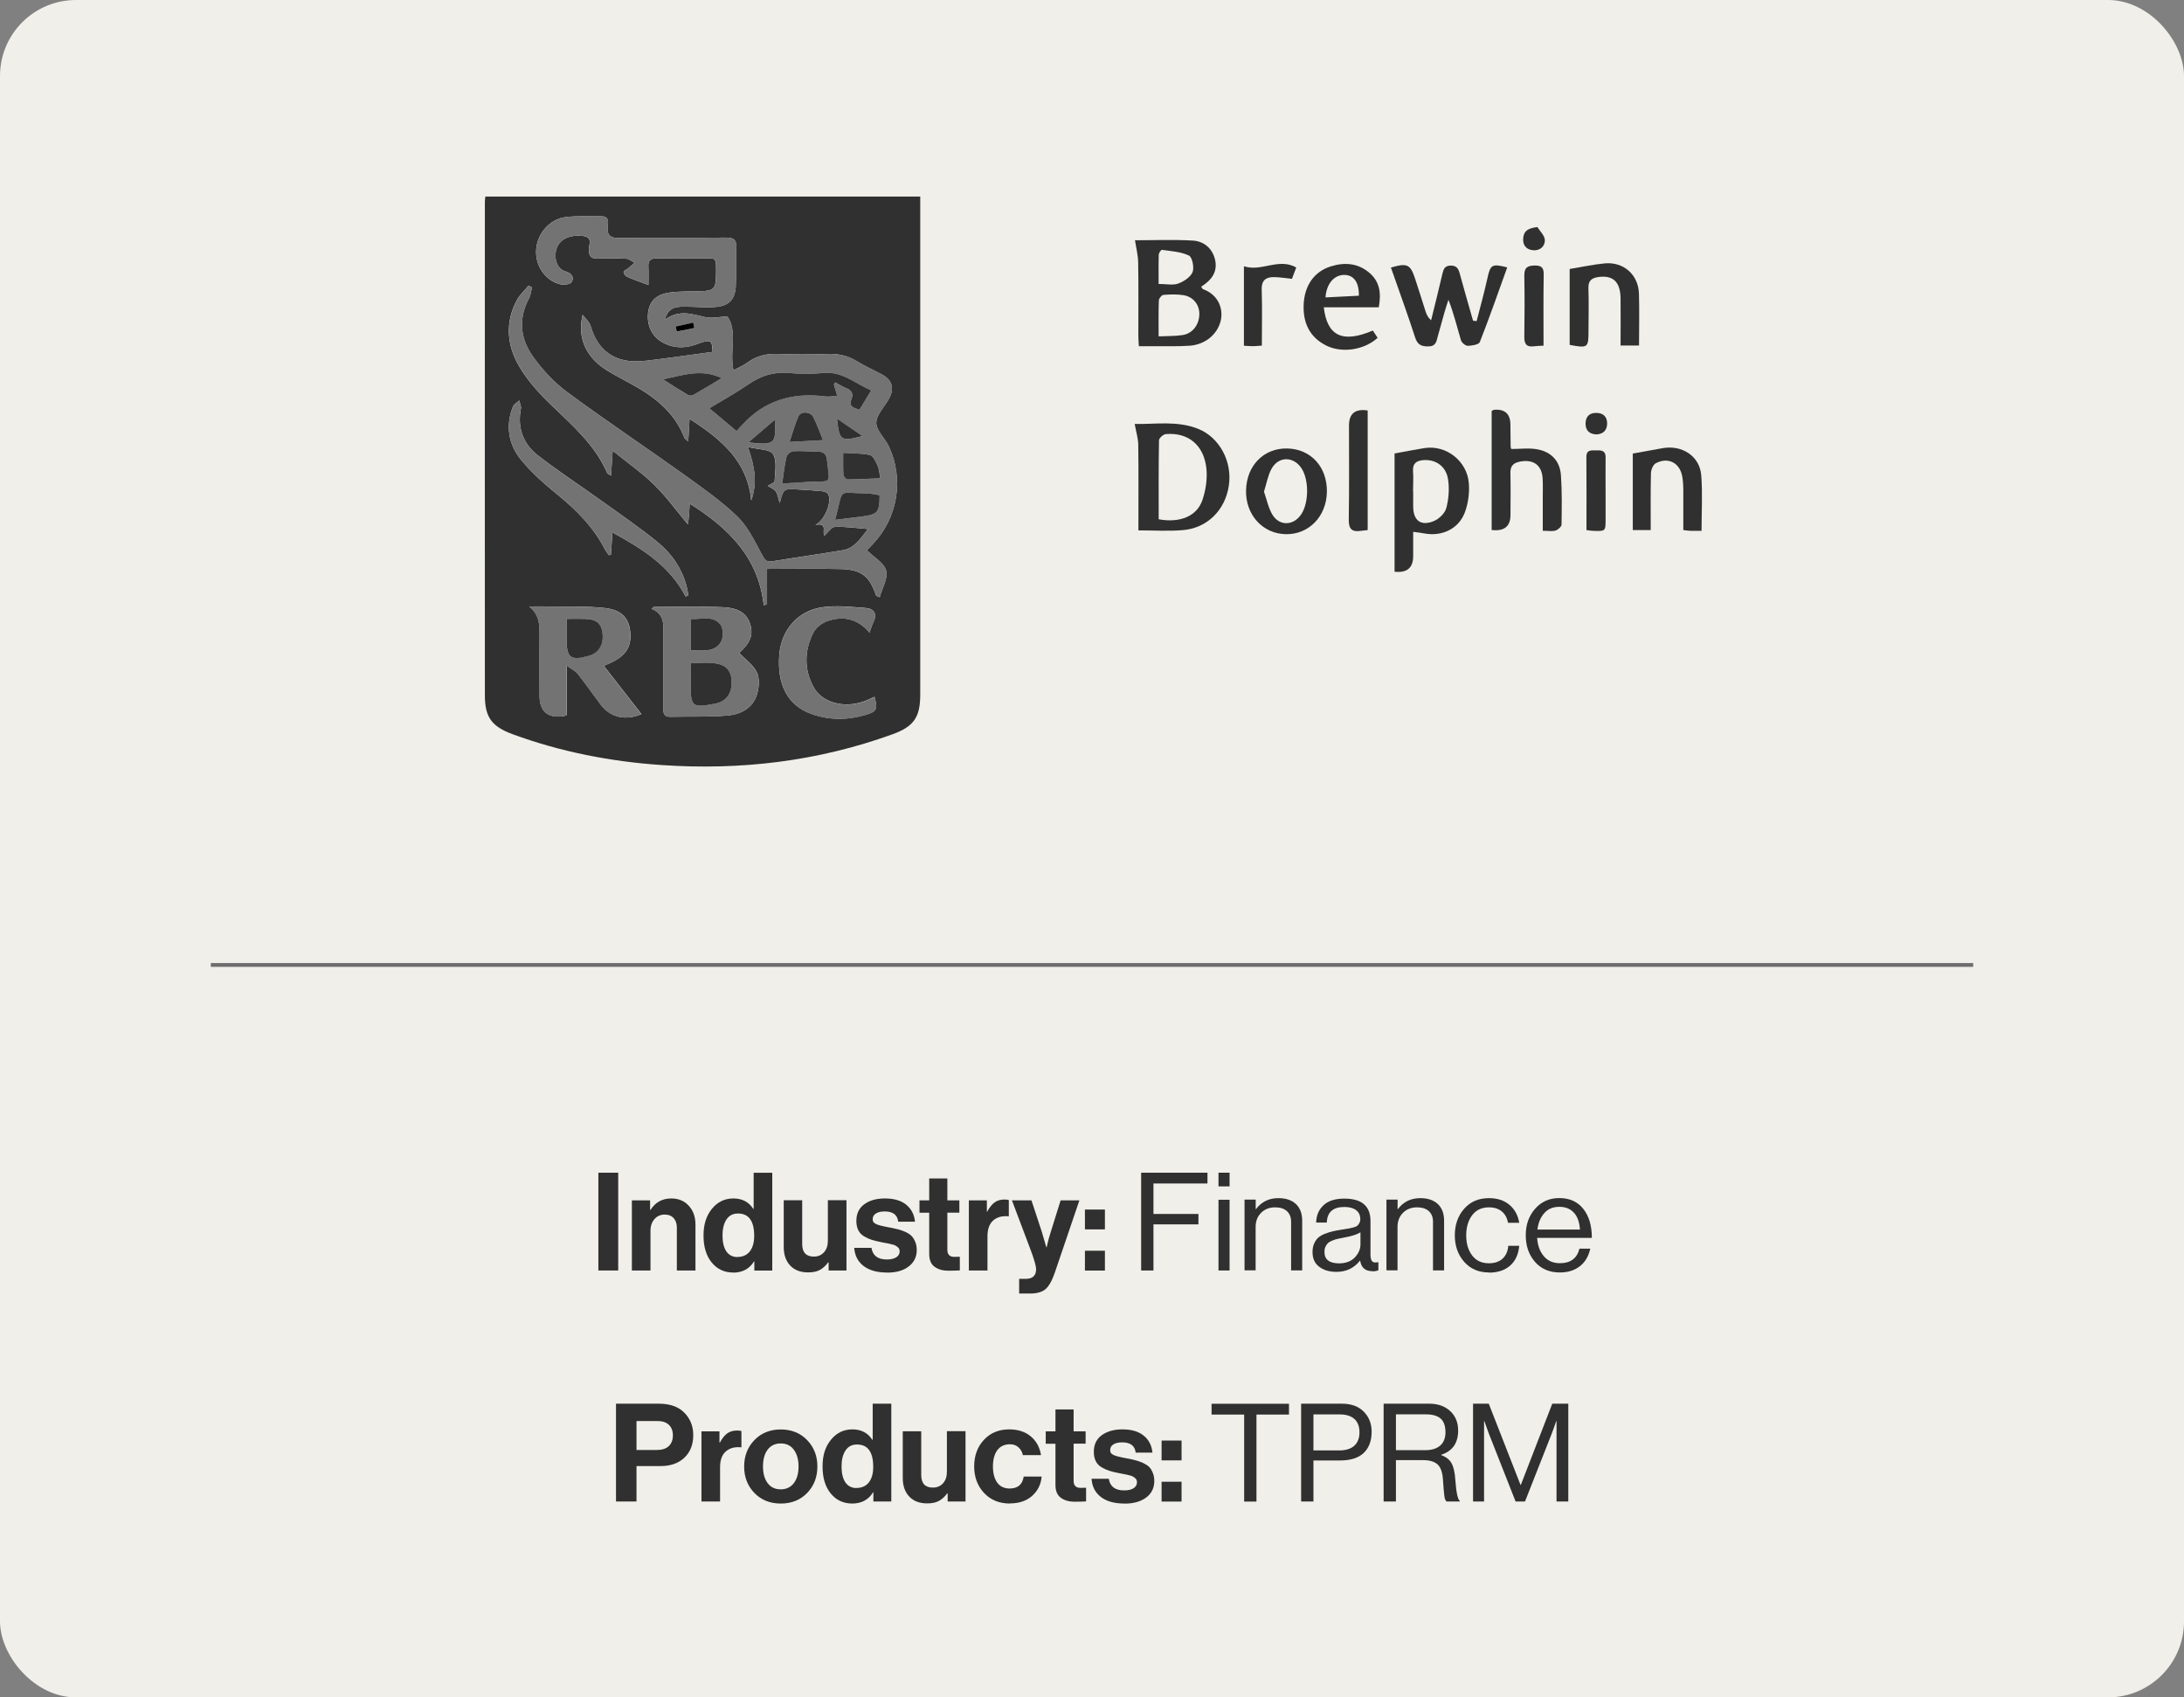 <?xml version="1.0" encoding="UTF-8"?>
<svg id="Layer_1" data-name="Layer 1" xmlns="http://www.w3.org/2000/svg" viewBox="0 0 287.5 223.38">
  <rect x="0" y="0" width="287.5" height="223.38" fill="#808080" stroke="none"/>
  <defs>
    <style>
      .cls-1 {
        fill: #f0efe9;
      }

      .cls-2 {
        fill: #737373;
      }

      .cls-3 {
        fill: #303030;
      }

      .cls-4 {
        fill: none;
        stroke: #6d6d6d;
        stroke-miterlimit: 10;
        stroke-width: .5px;
      }
    </style>
  </defs>
  <rect class="cls-1" y="0" width="287.5" height="223.38" rx="10" ry="10"/>
  <g>
    <path class="cls-3" d="M78.77,167.2v-12.87h2.61v12.87h-2.61Z"/>
    <path class="cls-3" d="M85.58,157.97v1.26h.05c.64-1.01,1.55-1.51,2.74-1.51,.95,0,1.72,.32,2.3,.96,.59,.64,.88,1.47,.88,2.49v6.03h-2.45v-5.67c0-.5-.14-.91-.42-1.22-.28-.31-.67-.47-1.18-.47-.54,0-.99,.2-1.34,.59-.35,.4-.53,.91-.53,1.53v5.24h-2.45v-9.23h2.39Z"/>
    <path class="cls-3" d="M96.52,167.47c-1.16,0-2.11-.44-2.83-1.32-.72-.88-1.08-2.07-1.08-3.55s.37-2.61,1.11-3.52c.74-.91,1.68-1.36,2.83-1.36s2.02,.46,2.61,1.37h.05v-4.75h2.45v12.87h-2.36v-1.21h-.04c-.6,.98-1.52,1.48-2.75,1.48Zm.54-2.05c.72,0,1.27-.25,1.65-.74,.38-.49,.57-1.17,.57-2.03,0-1.97-.71-2.95-2.14-2.95-.66,0-1.16,.26-1.51,.79-.35,.53-.52,1.23-.52,2.11s.17,1.6,.51,2.09c.34,.49,.83,.74,1.45,.74Z"/>
    <path class="cls-3" d="M111.44,167.2h-2.36v-1.08h-.05c-.34,.46-.71,.79-1.11,1.01-.4,.22-.92,.32-1.54,.32-1.01,0-1.79-.3-2.36-.9-.56-.6-.85-1.41-.85-2.43v-6.16h2.43v5.74c0,1.12,.51,1.67,1.53,1.67,.56,0,1.01-.19,1.35-.58,.34-.38,.5-.89,.5-1.51v-5.33h2.45v9.23Z"/>
    <path class="cls-3" d="M116.77,167.47c-1.32,0-2.35-.29-3.1-.87s-1.15-1.38-1.22-2.38h2.27c.16,1.02,.83,1.53,2.02,1.53,.54,0,.96-.1,1.25-.29s.44-.45,.44-.77c0-.12-.02-.23-.06-.32-.04-.1-.11-.18-.22-.26-.1-.08-.19-.14-.27-.19s-.21-.1-.41-.14c-.19-.05-.34-.08-.44-.11-.1-.02-.28-.06-.52-.1s-.42-.07-.51-.1c-.5-.1-.92-.2-1.23-.3-.32-.1-.65-.25-1-.45-.35-.2-.61-.47-.78-.81-.17-.34-.26-.75-.26-1.23,0-.96,.35-1.69,1.05-2.2s1.6-.76,2.71-.76c1.19,0,2.12,.27,2.8,.82s1.06,1.29,1.16,2.24h-2.21c-.1-.9-.69-1.35-1.78-1.35-.49,0-.88,.09-1.16,.27-.28,.18-.42,.43-.42,.76,0,.11,.02,.21,.06,.3s.11,.17,.22,.23c.1,.07,.2,.12,.3,.16,.1,.04,.23,.08,.41,.13,.18,.04,.33,.08,.47,.11,.13,.03,.31,.07,.54,.11,.23,.04,.41,.07,.54,.1,.38,.08,.7,.16,.94,.22,.25,.07,.53,.17,.86,.32,.32,.15,.58,.32,.76,.5s.35,.44,.49,.76c.14,.32,.21,.69,.21,1.11,0,.91-.36,1.63-1.07,2.17s-1.65,.8-2.82,.8Z"/>
    <path class="cls-3" d="M121.04,159.59v-1.62h1.28v-2.88h2.39v2.88h1.58v1.62h-1.58v4.9c0,.61,.31,.92,.92,.92l.72-.02v1.8c-.37,.02-.88,.04-1.53,.04-.71,0-1.3-.17-1.78-.51-.48-.34-.72-.91-.72-1.7v-5.42h-1.28Z"/>
    <path class="cls-3" d="M129.91,157.97v1.48h.05c.29-.54,.61-.94,.95-1.2,.35-.26,.79-.39,1.31-.39,.25,0,.44,.02,.58,.07v2.14h-.05c-.83-.08-1.49,.1-2,.54-.5,.44-.76,1.14-.76,2.09v4.5h-2.45v-9.23h2.36Z"/>
    <path class="cls-3" d="M134.16,170.23v-1.93h.86c.91,0,1.37-.42,1.37-1.26,0-.41-.23-1.24-.7-2.5l-2.48-6.57h2.57l1.37,4.16,.59,2.02h.04c.17-.78,.35-1.45,.54-2.02l1.3-4.16h2.47l-3.22,9.47c-.36,1.06-.77,1.79-1.21,2.19-.45,.4-1.13,.6-2.04,.6h-1.44Z"/>
    <path class="cls-3" d="M142.82,161.79v-2.61h2.63v2.61h-2.63Zm0,5.42v-2.61h2.63v2.61h-2.63Z"/>
    <path class="cls-3" d="M150.22,167.2v-12.87h8.73v1.42h-7.11v4.01h5.92v1.37h-5.92v6.07h-1.62Z"/>
    <path class="cls-3" d="M160.4,156.13v-1.8h1.46v1.8h-1.46Zm0,11.07v-9.31h1.46v9.31h-1.46Z"/>
    <path class="cls-3" d="M165.3,157.9v1.22h.04c.72-.96,1.7-1.44,2.95-1.44,.98,0,1.75,.26,2.3,.77,.55,.52,.83,1.25,.83,2.21v6.53h-1.46v-6.41c0-.6-.19-1.06-.56-1.4-.37-.33-.89-.49-1.55-.49-.74,0-1.36,.24-1.84,.72-.48,.48-.72,1.1-.72,1.85v5.72h-1.46v-9.31h1.46Z"/>
    <path class="cls-3" d="M180.65,167.29c-.92,0-1.46-.46-1.6-1.39h-.02c-.77,.98-1.8,1.48-3.1,1.48-.92,0-1.68-.22-2.27-.67-.59-.44-.88-1.09-.88-1.93,0-.43,.07-.81,.21-1.12s.32-.58,.53-.77c.22-.2,.51-.37,.89-.52,.38-.15,.74-.26,1.09-.34,.35-.08,.79-.16,1.33-.24,.35-.05,.6-.09,.75-.12,.15-.03,.35-.08,.59-.14,.24-.07,.41-.14,.5-.22,.1-.08,.19-.2,.27-.34,.08-.14,.13-.31,.13-.5,0-.53-.18-.93-.55-1.21-.37-.28-.88-.42-1.54-.42-1.5,0-2.27,.68-2.32,2.05h-1.4c.02-.95,.35-1.71,.98-2.29s1.54-.86,2.73-.86c2.29,0,3.44,.98,3.44,2.95v4.43c0,.41,.07,.7,.21,.86s.4,.21,.78,.13h.05v1.06c-.24,.1-.5,.14-.79,.14Zm-4.39-1.03c.9,0,1.6-.26,2.09-.78,.49-.52,.74-1.09,.74-1.72v-1.58c-.44,.28-1.15,.5-2.12,.68-.36,.07-.64,.13-.85,.17s-.44,.11-.7,.22c-.26,.1-.46,.21-.59,.33s-.25,.28-.34,.48c-.1,.2-.14,.43-.14,.69,0,1.01,.64,1.51,1.93,1.51Z"/>
    <path class="cls-3" d="M183.98,157.9v1.22h.04c.72-.96,1.7-1.44,2.95-1.44,.98,0,1.75,.26,2.3,.77,.55,.52,.83,1.25,.83,2.21v6.53h-1.46v-6.41c0-.6-.19-1.06-.56-1.4-.37-.33-.89-.49-1.55-.49-.74,0-1.36,.24-1.84,.72-.48,.48-.72,1.1-.72,1.85v5.72h-1.46v-9.31h1.46Z"/>
    <path class="cls-3" d="M196.01,167.46c-1.36,0-2.45-.47-3.27-1.4-.82-.94-1.23-2.1-1.23-3.49s.41-2.56,1.23-3.49c.82-.94,1.91-1.4,3.27-1.4,1.09,0,1.99,.29,2.68,.87,.7,.58,1.13,1.37,1.3,2.37h-1.48c-.11-.64-.38-1.13-.81-1.49-.43-.36-1-.54-1.69-.54-.96,0-1.7,.35-2.22,1.04-.52,.7-.78,1.58-.78,2.65s.26,1.95,.78,2.64c.52,.69,1.26,1.03,2.22,1.03,.74,0,1.34-.2,1.78-.6,.44-.4,.7-.97,.76-1.7h1.44c-.1,1.12-.49,1.98-1.19,2.6s-1.63,.93-2.79,.93Z"/>
    <path class="cls-3" d="M205.35,167.46c-1.38,0-2.47-.46-3.29-1.4-.81-.93-1.21-2.1-1.21-3.5s.41-2.54,1.23-3.48c.82-.94,1.88-1.41,3.18-1.41,1.37,0,2.42,.48,3.17,1.43s1.12,2.22,1.12,3.81h-7.2c.06,.98,.35,1.78,.87,2.4,.52,.62,1.23,.93,2.13,.93,1.39,0,2.25-.64,2.57-1.91h1.42c-.22,1-.67,1.77-1.37,2.31-.7,.55-1.57,.82-2.63,.82Zm1.85-7.85c-.47-.53-1.12-.79-1.94-.79s-1.49,.28-1.97,.83c-.49,.55-.79,1.27-.91,2.16h5.6c-.05-.94-.31-1.67-.77-2.2Z"/>
    <path class="cls-3" d="M81.09,197.6v-12.87h5.65c1.46,0,2.59,.4,3.37,1.21,.77,.79,1.15,1.77,1.15,2.93,0,1.22-.38,2.21-1.15,2.95-.77,.74-1.82,1.12-3.15,1.12h-3.17v4.66h-2.7Zm2.7-10.6v3.82h2.7c.67,0,1.19-.17,1.55-.51,.36-.34,.54-.81,.54-1.41s-.18-1.06-.54-1.4c-.36-.33-.86-.49-1.51-.49h-2.74Z"/>
    <path class="cls-3" d="M94.71,188.37v1.48h.05c.29-.54,.61-.94,.95-1.2,.35-.26,.79-.39,1.31-.39,.25,0,.44,.02,.58,.07v2.14h-.05c-.83-.08-1.49,.1-2,.54s-.76,1.14-.76,2.09v4.5h-2.45v-9.23h2.36Z"/>
    <path class="cls-3" d="M106.25,196.48c-.9,.93-2.06,1.39-3.47,1.39s-2.57-.46-3.47-1.39c-.9-.93-1.35-2.09-1.35-3.48s.45-2.55,1.35-3.48c.9-.93,2.06-1.4,3.47-1.4s2.57,.47,3.47,1.4c.9,.93,1.35,2.09,1.35,3.48s-.45,2.55-1.35,3.48Zm-3.47-.48c.73,0,1.3-.27,1.72-.82s.62-1.28,.62-2.19-.21-1.64-.62-2.2-.99-.83-1.72-.83-1.32,.27-1.73,.82c-.41,.55-.61,1.28-.61,2.21s.2,1.64,.61,2.19,.98,.82,1.73,.82Z"/>
    <path class="cls-3" d="M112.19,197.87c-1.16,0-2.11-.44-2.83-1.32s-1.08-2.07-1.08-3.56,.37-2.61,1.11-3.52c.74-.91,1.68-1.36,2.83-1.36s2.02,.46,2.61,1.37h.05v-4.75h2.45v12.87h-2.36v-1.21h-.04c-.6,.98-1.52,1.48-2.75,1.48Zm.54-2.05c.72,0,1.27-.25,1.65-.74s.57-1.17,.57-2.03c0-1.97-.71-2.95-2.14-2.95-.66,0-1.16,.26-1.51,.79s-.52,1.23-.52,2.11,.17,1.6,.51,2.09,.83,.74,1.45,.74Z"/>
    <path class="cls-3" d="M127.11,197.6h-2.36v-1.08h-.05c-.34,.46-.71,.79-1.11,1.01-.4,.22-.92,.32-1.54,.32-1.01,0-1.79-.3-2.36-.9-.56-.6-.85-1.41-.85-2.43v-6.16h2.43v5.74c0,1.12,.51,1.67,1.53,1.67,.56,0,1.01-.19,1.35-.58,.34-.38,.5-.89,.5-1.51v-5.33h2.45v9.23Z"/>
    <path class="cls-3" d="M132.98,197.87c-1.43,0-2.57-.46-3.44-1.39-.86-.92-1.3-2.09-1.3-3.49s.42-2.57,1.27-3.49c.85-.92,1.96-1.39,3.34-1.39,1.16,0,2.11,.31,2.84,.92,.73,.61,1.18,1.43,1.35,2.47h-2.39c-.08-.42-.28-.76-.58-1.03s-.67-.4-1.12-.4c-.72,0-1.27,.26-1.66,.77-.38,.52-.58,1.23-.58,2.14s.19,1.61,.56,2.13c.37,.52,.92,.78,1.64,.78,1.07,0,1.69-.52,1.85-1.57h2.36c-.08,1.02-.5,1.86-1.24,2.53-.74,.67-1.72,1-2.92,1Z"/>
    <path class="cls-3" d="M137.66,189.99v-1.62h1.28v-2.88h2.39v2.88h1.58v1.62h-1.58v4.9c0,.61,.31,.92,.92,.92l.72-.02v1.8c-.37,.02-.88,.04-1.53,.04-.71,0-1.3-.17-1.78-.51-.48-.34-.72-.91-.72-1.7v-5.42h-1.28Z"/>
    <path class="cls-3" d="M148.01,197.87c-1.32,0-2.35-.29-3.1-.87-.75-.58-1.15-1.38-1.22-2.39h2.27c.16,1.02,.83,1.53,2.02,1.53,.54,0,.96-.1,1.25-.29,.29-.19,.44-.45,.44-.77,0-.12-.02-.23-.06-.32-.04-.1-.11-.18-.21-.26-.1-.08-.19-.14-.27-.19s-.21-.1-.4-.14c-.19-.05-.34-.08-.44-.11s-.28-.06-.52-.1-.42-.08-.51-.1c-.5-.1-.91-.19-1.23-.3-.32-.1-.65-.25-1-.45-.35-.2-.61-.47-.78-.81-.17-.34-.26-.75-.26-1.23,0-.96,.35-1.69,1.05-2.2,.7-.5,1.61-.76,2.71-.76,1.19,0,2.12,.27,2.8,.82s1.06,1.29,1.16,2.24h-2.21c-.1-.9-.69-1.35-1.78-1.35-.49,0-.88,.09-1.16,.27-.28,.18-.42,.43-.42,.76,0,.11,.02,.21,.06,.3,.04,.09,.11,.17,.22,.23,.1,.07,.2,.12,.3,.16,.1,.04,.23,.08,.41,.13s.34,.08,.47,.11c.13,.03,.31,.07,.54,.11,.23,.04,.41,.08,.54,.1,.38,.08,.7,.16,.95,.23,.25,.07,.53,.17,.86,.32,.32,.15,.58,.32,.77,.5,.19,.19,.35,.44,.48,.76,.14,.32,.21,.69,.21,1.11,0,.91-.36,1.64-1.07,2.17-.71,.53-1.65,.8-2.82,.8Z"/>
    <path class="cls-3" d="M152.91,192.19v-2.61h2.63v2.61h-2.63Zm0,5.42v-2.61h2.63v2.61h-2.63Z"/>
    <path class="cls-3" d="M159.49,186.16v-1.42h10.19v1.42h-4.28v11.45h-1.62v-11.45h-4.28Z"/>
    <path class="cls-3" d="M171.28,197.6v-12.87h5.36c1.34,0,2.36,.41,3.06,1.24,.58,.67,.86,1.49,.86,2.45,0,1.2-.35,2.13-1.04,2.79-.7,.66-1.73,.99-3.11,.99h-3.51v5.4h-1.62Zm1.62-11.47v4.75h3.38c.89,0,1.56-.21,2.01-.63s.67-1.01,.67-1.76-.22-1.35-.67-1.75c-.45-.4-1.09-.6-1.92-.6h-3.47Z"/>
    <path class="cls-3" d="M182.14,197.6v-12.87h6.01c1.13,0,2.04,.32,2.75,.97,.7,.65,1.05,1.5,1.05,2.56,0,1.64-.74,2.71-2.23,3.19v.05c.64,.23,1.09,.58,1.36,1.07,.27,.49,.44,1.22,.5,2.21,.12,1.64,.32,2.56,.59,2.75v.07h-1.75c-.13-.11-.23-.34-.28-.68-.05-.35-.12-1.08-.19-2.2-.06-.94-.29-1.6-.69-1.98-.4-.38-1.04-.58-1.92-.58h-3.58v5.44h-1.62Zm1.62-11.47v4.72h3.82c.89,0,1.56-.21,2.02-.62s.68-.99,.68-1.74c0-.8-.2-1.4-.61-1.78-.41-.38-1.07-.58-2-.58h-3.91Z"/>
    <path class="cls-3" d="M193.91,197.6v-12.87h2.07l4.18,10.69h.04l4.14-10.69h2.11v12.87h-1.55v-10.58h-.04c-.23,.67-.42,1.21-.58,1.62l-3.53,8.96h-1.24l-3.53-8.96-.58-1.62h-.04v10.58h-1.46Z"/>
  </g>
  <line class="cls-4" x1="27.75" y1="126.99" x2="259.75" y2="126.99"/>
  <g>
    <path class="cls-3" d="M121.14,25.89v1.43c0,21.36,0,42.73,0,64.09,0,2.98-.84,4.21-3.67,5.23-9.84,3.56-20,4.76-30.42,4.04-6.7-.46-13.22-1.73-19.53-4.04-2.76-1.01-3.69-2.22-3.69-5.11-.02-21.66,0-43.31,0-64.97,0-.2,.03-.4,.06-.69h57.26Zm-6.87,43.72c-1.04,1.33-1.82,2.55-3.34,2.8-3.09,.52-6.19,.95-9.29,1.46-.78,.13-.99-.23-1.34-.88-.95-1.74-1.83-3.64-3.22-4.99-2.11-2.05-4.57-3.76-6.97-5.49-5.13-3.67-10.38-7.17-15.45-10.91-1.72-1.27-3.24-2.92-4.49-4.66-1.69-2.35-1.98-5-.53-7.68,.23-.43,.27-.96,.39-1.44-.15-.08-.29-.16-.44-.24-.53,.65-1.19,1.22-1.57,1.95-1.57,2.95-1.28,5.98,.35,8.73,1.09,1.84,2.58,3.49,4.13,4.98,2.83,2.73,5.82,5.29,7.43,9.01,.05,.11,.23,.16,.5,.35,.07-1.07,.13-1.98,.22-3.29,2.04,1.65,3.9,2.95,5.49,4.51,1.58,1.55,2.89,3.38,4.42,5.2,.05-.41,.1-.8,.13-1.18,.04-.44,.06-.89,.1-1.56,5.15,3.24,9.05,7.09,9.75,13.4,.14-.07,.29-.13,.43-.2v-4.61c3.3,0,6.51-.06,9.72,.02,2.72,.07,3.78,.95,4.64,3.49,.02,.05,.14,.07,.47,.22,.33-1.21,1.12-2.5,.85-3.51-.27-1.01-1.6-1.75-2.53-2.67,.18-.19,.46-.48,.74-.78,3.31-3.43,4.18-8.58,2.14-12.9-.51-1.08-1.68-2.1-1.65-3.12,.03-1.1,1.16-2.15,1.73-3.26,.67-1.29,.33-2.36-.94-3.05-1.1-.6-2.26-1.1-3.32-1.76-1.23-.76-2.5-1.02-3.93-.97-2.13,.08-4.27,.09-6.4,0-1.53-.07-2.87,.23-4.11,1.14-.54,.4-1.18,.66-1.83,1.01-.54-2.55,.57-5.09-.79-7.09-1.05,.05-2.02,.29-2.9,.1-1.75-.39-3.44-1.05-5.35,.34,.48-1.67,1.51-1.71,2.52-1.72,1.42-.02,2.84,.16,4.25,.03,1.75-.16,2.51-1.05,2.58-2.81,.07-1.63-.02-3.26,.07-4.88,.06-1.08-.27-1.45-1.4-1.43-4.64,.06-9.28-.02-13.92,.06-1.28,.02-1.75-.35-1.6-1.61,.07-.56,.11-1.25-.79-1.25-1.59,.01-3.19-.08-4.76,.1-2.11,.25-3.75,2.19-3.88,4.32-.13,2.09,1.2,4.05,3.2,4.53,.46,.11,1.32-.01,1.48-.3,.35-.67,.02-1.16-.84-1.41-1.06-.32-1.52-1.61-1.2-2.83,.36-1.36,1.68-2.04,3.55-1.82,1.35,.16,.71,1.22,.74,1.85,.04,.9,.38,1.15,1.21,1.12,1.25-.04,2.51-.05,3.76,.02,.36,.02,.71,.35,1.06,.53-.29,.25-.57,.5-.86,.74-.2,.16-.59,.3-.59,.45,0,.22,.22,.55,.43,.64,.86,.38,1.75,.69,2.84,1.1,0-.97,.04-1.67-.01-2.37-.06-.89,.33-1.16,1.18-1.14,1.8,.04,3.6-.02,5.39,.02,2.43,.05,2.39-.6,2.33,2.46-.03,1.49-.39,1.79-1.9,1.84-1.38,.04-2.77,0-4.13,.17-1.73,.22-2.6,1.03-2.86,2.38-.31,1.61,.31,3.23,1.63,4.05,1.62,1,3.3,.97,5.04,.26,.47-.19,1.24-.41,1.49-.18,.31,.29,.23,1,.29,1.31-2.56,.35-4.91,.68-7.25,.98-.87,.11-1.74,.23-2.62,.26-3.17,.09-5.3-1.56-6.17-4.6-.16-.57-.7-1.02-1.07-1.53-.76,3.14,.52,5.72,3.35,7.42,1.29,.77,2.64,1.44,3.94,2.2,2.69,1.58,4.95,3.57,6.1,6.57,.05,.12,.2,.2,.51,.49,.06-1.08,.11-1.91,.17-2.98,4.15,2.68,7.63,5.53,8.12,10.74,.83-2.31,.47-4.46-.44-7.04,1.34,.34,2.91,.29,3.31,.94,.55,.9,.26,2.34,.21,3.54,0,.23-.59,.43-.91,.64,.39,.25,.84,.42,1.07,.74,.25,.36,.3,.86,.51,1.54,.5-1.9,.5-1.91,2.3-1.81,1.08,.06,2.17,.12,3.25,.23,.29,.03,.7,.17,.82,.39,.54,.92-.39,3.43-1.68,4.05,1.74-.33,.82,.95,1.2,1.41,.49-.43,.91-1.13,1.37-1.15,1.35-.06,2.72,.15,4.36,.28Zm-28.21,10.26l-.29,.25c1.8,.72,1.54,2.19,1.55,3.54,.01,3.17,0,6.34,0,9.51,0,.63,.02,1.17,.89,1.16,2.46-.05,4.93,.03,7.39-.15,1.82-.13,3.48-.9,4.06-2.82,.27-.9,.35-2.09-.03-2.89-.48-.99-1.52-1.7-2.32-2.54,1.44-1.29,1.88-2.34,1.45-3.77-.53-1.77-2.06-2.18-3.55-2.25-3.04-.14-6.08-.04-9.13-.04Zm-11.44,14.2v-6.48c.69,.51,1.16,.73,1.45,1.1,1.03,1.31,1.99,2.68,2.99,4.02,1.24,1.68,3.25,2.18,5.39,1.27-1.65-2.11-3.28-4.2-4.96-6.35,.42-.19,.68-.3,.94-.42,2-.94,2.74-2.15,2.53-4.12-.19-1.76-1.15-2.84-3.37-3.08-2.44-.26-4.92-.15-7.38-.2-.85-.02-1.7,0-2.55,0,1.28,1.01,1.38,2.27,1.37,3.6-.02,2.71,0,5.42,0,8.14q0,3.11,3.15,2.71c.08,0,.15-.06,.46-.19Zm15.64-15.56c.12-.06,.24-.11,.36-.17-.08-.39-.13-.79-.23-1.17-.63-2.34-1.94-4.29-3.78-5.79-2.39-1.95-4.94-3.69-7.45-5.49-2.78-2-5.65-3.86-8.35-5.96-1.94-1.51-2.73-3.63-2.24-6.14,.07-.33-.14-.72-.22-1.09-.29,.28-.71,.5-.84,.84-.99,2.51-.56,4.96,1.07,6.96,1.43,1.76,3.19,3.28,4.96,4.72,2.46,2.01,4.62,4.22,6.08,7.06,.14,.28,.35,.52,.53,.78l.27-.04c.06-.91,.13-1.83,.2-2.95,3.95,2.16,7.55,4.41,9.64,8.45Zm24.2,4.75c.21-.56,.32-.99,.51-1.38,.57-1.17,.03-1.8-1.08-1.88-1.89-.13-3.84-.36-5.69-.08-3.21,.48-5.34,3.02-5.61,6.17-.34,3.97,1.08,6.72,4.16,7.84,2.38,.87,4.83,.85,7.25,.13,1.43-.43,1.55-.74,1.12-2.36-.34,.15-.67,.31-1,.45-2.71,1.15-5.82,.46-7.02-1.73-1.28-2.34-1.22-4.83-.02-7.19,.34-.66,1.15-1.27,1.87-1.51,2.04-.69,3.94-.33,5.5,1.53Z"/>
    <path class="cls-3" d="M158.12,37.73c.14,.19,.17,.3,.23,.32,2.18,.79,2.64,2.72,2.37,4.04-.39,1.86-2.03,3.27-4.14,3.41-1.66,.11-3.34,.05-5.01,.06-.5,0-1,0-1.65,0-.03-.51-.07-.95-.07-1.39,0-3.21,.03-6.42-.02-9.62-.02-1-.28-1.99-.42-2.93,2.38,0,5-.11,7.61,.04,1.39,.08,2.51,.94,2.9,2.4,.44,1.66-.4,2.79-1.8,3.67Zm-5.6,6.54c1.21-.06,2.21-.02,3.19-.18,1.33-.22,2.19-1.43,2.17-2.83-.02-1.21-.83-2.22-2.12-2.42-.86-.13-1.75-.1-2.62-.03-.22,.02-.58,.46-.59,.72-.06,1.5-.03,2.99-.03,4.73Zm0-6.9c1.01,0,1.87,.2,2.57-.05,.74-.27,1.63-.85,1.9-1.51,.24-.6-.04-1.96-.48-2.18-1.06-.51-2.34-.57-3.55-.75-.11-.02-.41,.4-.42,.63-.04,1.24-.02,2.48-.02,3.86Z"/>
    <path class="cls-3" d="M149.86,69.8c0-3.84,.03-7.55-.02-11.25-.01-.87-.29-1.74-.47-2.76,2.69,.07,5.6-.47,8.39,.66,2.81,1.14,4.49,4.35,4,7.49-.5,3.23-2.86,5.58-6.1,5.83-1.86,.15-3.74,.03-5.81,.03Zm2.67-1.46c2.81,.51,5.04-.4,5.76-2.55,.44-1.3,.66-2.79,.52-4.14-.33-3.1-2.43-4.78-5.35-4.52-.33,.03-.88,.52-.89,.81-.06,3.45-.04,6.9-.04,10.4Z"/>
    <path class="cls-3" d="M186.03,69.99c0,1.14,0,2.16,0,3.19q0,2.33-2.45,2.06v-15.56c1.38-.25,2.65-.51,3.93-.71,2.85-.45,5.64,1.69,5.85,4.67,.09,1.25-.09,2.61-.52,3.77-.82,2.21-3.05,3.24-5.41,2.78-.4-.08-.81-.12-1.41-.2Zm0-5.36c0,.67,0,1.33,0,2,0,1.87,1,2.66,2.73,1.94,.68-.28,1.45-1.03,1.63-1.71,.32-1.21,.42-2.56,.23-3.79-.27-1.73-1.63-2.62-3.2-2.52-.93,.06-1.48,.41-1.41,1.46,.06,.87,.01,1.75,0,2.62Z"/>
    <path class="cls-3" d="M194.38,42.27c.48-1.88,1-3.74,1.42-5.64,.39-1.8,.59-1.96,2.61-1.44-1.19,3.29-2.33,6.59-3.61,9.83-.13,.33-1.04,.48-1.58,.49-.31,0-.81-.41-.9-.73-.52-1.75-.94-3.52-1.65-5.33-.18,.56-.37,1.12-.53,1.69-.3,1.04-.59,2.08-.87,3.12-.18,.69-.25,1.34-1.29,1.33-.95,0-1.4-.27-1.7-1.2-1-3.08-2.11-6.12-3.18-9.18,2.16-.63,2.56-.43,3.19,1.49,.47,1.42,.91,2.85,1.37,4.28,.13,.41,.32,.81,.73,1.17,.5-2.04,1.02-4.08,1.49-6.13,.15-.63,.32-1.06,1.1-1.07,.75,0,.99,.38,1.17,1.02,.56,2.08,1.17,4.15,1.76,6.23,.15,.02,.29,.04,.44,.06Z"/>
    <path class="cls-3" d="M196.36,69.76v-15.68c.11-.05,.22-.14,.33-.15q2.14-.17,2.14,1.98c0,.96,.01,1.92,.03,2.87,0,.12,.06,.24,.08,.31,1.16,0,2.33-.16,3.43,.04,1.86,.34,2.98,1.56,3.11,3.41,.15,2.16,.11,4.33,.08,6.49,0,.28-.47,.69-.79,.79-.46,.14-.99,.03-1.68,.03,0-1.52,0-2.96,0-4.4,0-.83,.03-1.67-.02-2.5-.11-1.77-1.25-2.54-2.99-2.2-.9,.18-1.27,.59-1.25,1.52,.05,1.83,.01,3.67,.01,5.5q0,2.26-2.47,1.98Z"/>
    <path class="cls-3" d="M174.67,64.77c-.07,3.2-2.37,5.57-5.38,5.53-3.06-.04-5.35-2.55-5.26-5.79,.08-3.25,2.33-5.54,5.39-5.49,3.14,.05,5.32,2.44,5.25,5.75Zm-8.28-.07c.36,1.04,.57,2.13,1.1,3.02,.93,1.55,2.78,1.48,3.79-.02,1.03-1.51,1.05-4.55,.05-6.07-1.05-1.6-3.03-1.61-3.95,.07-.48,.88-.65,1.93-.99,3Z"/>
    <path class="cls-3" d="M174.26,40.42c.44,3.86,2.52,4.76,6.46,3.08,.2,.31,.42,.64,.63,.96-1.79,1.62-4.72,2.05-6.8,1-2.18-1.11-3.03-3-2.94-5.35,.1-2.53,1.39-4.37,3.57-5.05,1.81-.57,3.57-.44,5.07,.83,1.34,1.13,1.61,2.62,1.25,4.55h-7.24Zm4.62-1.5c.04-1.76-.67-2.71-1.87-2.74-1.36-.03-2.4,1.13-2.52,2.96,1.45-.07,2.88-.14,4.39-.22Z"/>
    <path class="cls-3" d="M206.63,45.41v-10.01c1.6-.26,3.11-.6,4.64-.74,2.48-.22,4.41,1.51,4.48,3.99,.07,2.24,.01,4.49,.01,6.82h-2.43c0-2.13,.03-4.2,0-6.28-.05-2.14-1.03-3-2.94-2.73-.88,.13-1.32,.49-1.29,1.45,.06,1.88,.02,3.75,.01,5.63,0,2.23-.07,2.29-2.48,1.85Z"/>
    <path class="cls-3" d="M224,69.86c-.57,0-.98,.01-1.39,0-.28,0-.57-.05-1.02-.1,0-1.69,.01-3.35,0-5,0-.71-.02-1.42-.15-2.11-.34-1.77-1.88-2.54-3.48-1.68-.35,.19-.62,.85-.63,1.3-.06,2.46-.03,4.91-.03,7.49h-2.36v-10.07c1.39-.25,2.67-.48,3.94-.71,2.56-.45,4.88,1.06,5.07,3.58,.19,2.36,.04,4.74,.04,7.31Z"/>
    <path class="cls-3" d="M180.04,54.03v15.73c-.34,.04-.62,.06-.9,.1-1.16,.18-1.61-.23-1.59-1.48,.07-4.12,.03-8.25,.03-12.38q0-2.36,2.46-1.98Z"/>
    <path class="cls-3" d="M166.11,45.48c-.52,.04-.85,.08-1.17,.08-.37,0-.74-.04-1.19-.06v-10.46c2.31,.77,4.54-1.15,6.89,.16-.2,.51-.39,1.03-.57,1.5-.9-.09-1.67-.24-2.45-.23-1.02,.01-1.57,.47-1.53,1.64,.08,2.41,.02,4.83,.02,7.37Z"/>
    <path class="cls-3" d="M208.84,69.76c0-3.28,.02-6.45-.01-9.61-.01-.91,.54-.89,1.14-.88,.67,0,1.4-.11,1.39,.94-.02,1.63,0,3.25,0,4.88,0,1.08,0,2.17,0,3.25,0,1.57-.02,1.58-1.64,1.52-.24,0-.49-.05-.88-.1Z"/>
    <path class="cls-3" d="M203.19,45.49c-.52,.03-.89,.03-1.25,.08-1.01,.14-1.3-.32-1.28-1.28,.04-2.67,.05-5.33,0-8-.02-1.07,.41-1.34,1.4-1.35,.99,0,1.17,.4,1.15,1.28-.05,3.04-.02,6.08-.02,9.27Z"/>
    <path class="cls-3" d="M202.38,29.88c.35,.56,.95,1.11,.98,1.69,.04,.86-.66,1.46-1.57,1.36-.9-.09-1.38-.69-1.27-1.65,.1-.94,.69-1.25,1.87-1.4Z"/>
    <path class="cls-3" d="M210.15,57.17c-.89-.04-1.42-.48-1.43-1.39,0-.88,.44-1.43,1.35-1.44,.94-.02,1.51,.47,1.49,1.43-.02,.88-.53,1.36-1.42,1.4Z"/>
    <path class="cls-2" d="M114.27,69.62c-1.64-.13-3.01-.34-4.36-.28-.45,.02-.88,.72-1.37,1.15-.38-.47,.54-1.75-1.2-1.41,1.29-.62,2.22-3.13,1.68-4.05-.13-.22-.53-.36-.82-.39-1.08-.11-2.17-.17-3.25-.23-1.8-.09-1.8-.09-2.3,1.81-.21-.68-.26-1.19-.51-1.54-.23-.32-.69-.49-1.07-.74,.31-.21,.9-.41,.91-.64,.05-1.2,.34-2.64-.21-3.54-.4-.66-1.97-.6-3.31-.94,.91,2.58,1.27,4.73,.44,7.04-.49-5.21-3.97-8.06-8.12-10.74-.06,1.07-.11,1.9-.17,2.98-.31-.29-.46-.37-.51-.49-1.16-3-3.41-5-6.1-6.57-1.3-.76-2.65-1.43-3.94-2.2-2.83-1.7-4.11-4.28-3.35-7.42,.36,.51,.9,.97,1.07,1.53,.87,3.04,3,4.7,6.17,4.6,.87-.03,1.75-.15,2.62-.26,2.35-.31,4.69-.63,7.25-.98-.05-.31,.03-1.02-.29-1.31-.24-.22-1.02,0-1.49,.18-1.74,.71-3.42,.74-5.04-.26-1.32-.82-1.94-2.43-1.63-4.05,.26-1.34,1.13-2.16,2.86-2.38,1.36-.17,2.75-.13,4.13-.17,1.51-.05,1.87-.35,1.9-1.84,.06-3.05,.1-2.41-2.33-2.46-1.8-.03-3.6,.02-5.39-.02-.85-.02-1.24,.26-1.18,1.14,.05,.7,.01,1.4,.01,2.37-1.09-.42-1.98-.72-2.84-1.1-.21-.09-.43-.43-.43-.64,0-.15,.39-.29,.59-.45,.29-.24,.57-.49,.86-.74-.35-.19-.7-.51-1.06-.53-1.25-.07-2.51-.06-3.76-.02-.83,.03-1.18-.21-1.21-1.12-.03-.64,.61-1.7-.74-1.85-1.87-.22-3.19,.46-3.55,1.82-.32,1.22,.13,2.51,1.2,2.83,.85,.26,1.19,.75,.84,1.41-.15,.29-1.01,.42-1.48,.3-2-.48-3.33-2.43-3.2-4.53,.13-2.12,1.76-4.07,3.88-4.32,1.57-.19,3.17-.09,4.76-.1,.9,0,.86,.68,.79,1.25-.15,1.26,.31,1.63,1.6,1.61,4.64-.08,9.28,0,13.92-.06,1.13-.01,1.46,.35,1.4,1.43-.09,1.62,0,3.26-.07,4.88-.07,1.75-.83,2.65-2.58,2.81-1.4,.13-2.83-.04-4.25-.03-1,.01-2.04,.05-2.52,1.72,1.91-1.38,3.6-.73,5.35-.34,.87,.2,1.85-.05,2.9-.1,1.36,2,.26,4.55,.79,7.09,.64-.35,1.28-.61,1.83-1.01,1.24-.91,2.58-1.21,4.11-1.14,2.13,.09,4.27,.08,6.4,0,1.43-.05,2.71,.21,3.93,.97,1.06,.66,2.22,1.15,3.32,1.76,1.27,.7,1.61,1.76,.94,3.05-.57,1.11-1.7,2.16-1.73,3.26-.03,1.02,1.14,2.04,1.65,3.12,2.04,4.32,1.17,9.47-2.14,12.9-.28,.29-.56,.59-.74,.78,.93,.92,2.26,1.66,2.53,2.67,.27,1.01-.52,2.31-.85,3.51-.33-.15-.45-.17-.47-.22-.87-2.55-1.92-3.42-4.64-3.49-3.21-.08-6.41-.02-9.72-.02v4.61c-.14,.07-.29,.13-.43,.2-.7-6.3-4.61-10.16-9.75-13.4-.04,.67-.06,1.11-.1,1.56-.03,.38-.08,.77-.13,1.18-1.53-1.82-2.84-3.65-4.42-5.2-1.59-1.56-3.45-2.86-5.49-4.51-.09,1.31-.15,2.22-.22,3.29-.27-.18-.45-.24-.5-.35-1.61-3.72-4.61-6.28-7.43-9.01-1.55-1.49-3.04-3.15-4.13-4.98-1.63-2.75-1.91-5.77-.35-8.73,.38-.72,1.04-1.3,1.57-1.95,.15,.08,.29,.16,.44,.24-.13,.48-.16,1.01-.39,1.44-1.44,2.68-1.15,5.34,.53,7.68,1.25,1.74,2.78,3.4,4.49,4.66,5.07,3.75,10.32,7.24,15.45,10.91,2.41,1.72,4.87,3.44,6.97,5.49,1.39,1.35,2.27,3.25,3.22,4.99,.35,.64,.56,1,1.34,.88,3.09-.5,6.2-.94,9.29-1.46,1.52-.26,2.3-1.47,3.34-2.8Zm.41-18.24c-2.15-.91-3.84-2.54-6.33-2.29-1.49,.15-3.02,.13-4.51,0-1.98-.17-3.66,.35-5.28,1.47-1.63,1.12-3.38,2.08-5.18,3.17,1.29,1.08,2.42,2.03,3.58,3,.26-.28,.46-.5,.65-.71,2.95-3.31,6.66-4.42,10.98-3.85,.53,.07,1.08-.06,1.61-.09-.14-.48-.29-.96-.42-1.44-.01-.05,.07-.13,.16-.32,.47,.25,.92,.53,1.41,.73,.74,.3,1.05,.72,.72,1.54-.38,.95,.37,1.08,1.07,1.33,.5-.83,.97-1.6,1.54-2.54Zm-11.71,12.25c1.39-.09,2.51-.16,3.63-.22,2.93-.16,2.64,.49,2.25-2.95-.08-.68-.42-1.02-1.15-1.02-1.08,0-2.17-.12-3.25-.06-.33,.02-.83,.41-.91,.72-.26,1.08-.37,2.19-.57,3.53Zm6.96,4.78c1.31-.16,2.5-.29,3.68-.46,1.92-.27,2.17-.59,2.18-2.78-.54-.08-1.11-.22-1.67-.23-4.13-.05-2.96-.88-4.19,3.47Zm1.08-8.81c0,1.13-.04,2,.03,2.87,.02,.23,.35,.62,.54,.62,1.39,0,2.78-.08,4.32-.15-.15-.73-.17-1.24-.37-1.67-.24-.52-.57-1.28-.99-1.38-1.1-.26-2.28-.21-3.52-.29Zm-23.74-9.68c1.29,.81,2.28,1.47,3.31,2.07,.17,.1,.52,.08,.7-.02,1.18-.67,2.33-1.38,3.72-2.21-2.7-1.26-5.02-.37-7.73,.16Zm21.07,8c-.51-1.24-.84-2.17-1.28-3.04-.36-.71-1.63-.8-1.94-.12-.46,1.02-.75,2.12-1.18,3.4,1.58-.08,2.83-.15,4.4-.24Zm-6.35-2.66c-1.08,.92-2.16,1.85-3.47,2.97,3.45,.39,3.68,.2,3.47-2.97Zm11.54,2.14c-1.26-.86-2.3-1.57-3.34-2.29,.3,2.91,.46,3.01,3.34,2.29Zm-22.13-14.22c-.05-.23-.1-.46-.15-.7-.77,.17-1.53,.34-2.3,.52,.05,.22,.09,.43,.14,.65,.77-.15,1.54-.31,2.31-.46Z"/>
    <path class="cls-2" d="M86.07,79.88c3.04,0,6.09-.1,9.13,.04,1.49,.07,3.02,.48,3.55,2.25,.43,1.44,0,2.48-1.45,3.77,.8,.83,1.84,1.55,2.32,2.54,.38,.8,.3,1.99,.03,2.89-.57,1.92-2.24,2.68-4.06,2.82-2.45,.18-4.92,.1-7.39,.15-.87,.02-.89-.52-.89-1.16,0-3.17,.01-6.34,0-9.51,0-1.36,.26-2.82-1.55-3.54l.29-.25Zm4.85,7.39c0,1.04,0,1.92,0,2.79,0,2.94,.22,3.12,3.19,2.55,1.42-.27,2.2-1.24,2.2-2.75,0-1.5-.65-2.36-2.17-2.56-1.01-.13-2.06-.03-3.22-.03Zm0-1.69c1.59,0,3.16,.34,4-1.12,.33-.58,.3-1.78-.1-2.27-.99-1.23-2.48-.65-3.9-.7,0,1.05,0,1.95,0,2.86,0,.37,0,.73,0,1.24Z"/>
    <path class="cls-2" d="M74.62,94.08c-.31,.13-.38,.18-.46,.19q-3.15,.4-3.15-2.71c0-2.71-.01-5.42,0-8.14,0-1.33-.08-2.59-1.37-3.6,.85,0,1.7-.01,2.55,0,2.46,.04,4.94-.06,7.38,.2,2.22,.23,3.18,1.32,3.37,3.08,.21,1.97-.53,3.18-2.53,4.12-.26,.12-.52,.24-.94,.42,1.68,2.15,3.31,4.24,4.96,6.35-2.14,.91-4.15,.4-5.39-1.27-.99-1.34-1.96-2.71-2.99-4.02-.29-.36-.75-.58-1.45-1.1v6.48Zm-.04-12.64c0,1.04,0,1.87,0,2.69,0,2.45,.52,2.84,2.91,2.17,.04-.01,.08-.02,.12-.04,1.25-.42,1.88-1.52,1.69-2.96-.17-1.3-.8-1.81-2.34-1.86-.74-.02-1.48,0-2.38,0Z"/>
    <path class="cls-2" d="M90.26,78.52c-2.09-4.04-5.69-6.29-9.64-8.45-.08,1.13-.14,2.04-.2,2.95l-.27,.04c-.18-.26-.39-.5-.53-.78-1.46-2.84-3.62-5.06-6.08-7.06-1.77-1.44-3.53-2.96-4.96-4.72-1.63-2.01-2.06-4.45-1.07-6.96,.13-.34,.56-.56,.84-.84,.08,.36,.28,.75,.22,1.09-.49,2.51,.3,4.63,2.24,6.14,2.69,2.1,5.57,3.97,8.35,5.96,2.51,1.8,5.06,3.55,7.45,5.49,1.83,1.49,3.15,3.45,3.78,5.79,.1,.38,.15,.78,.23,1.17-.12,.06-.24,.11-.36,.17Z"/>
    <path class="cls-2" d="M114.46,83.27c-1.56-1.86-3.45-2.22-5.5-1.53-.72,.24-1.54,.85-1.87,1.51-1.2,2.35-1.27,4.84,.02,7.19,1.2,2.19,4.31,2.88,7.02,1.73,.33-.14,.66-.3,1-.45,.43,1.62,.32,1.93-1.12,2.36-2.42,.72-4.87,.74-7.25-.13-3.08-1.13-4.5-3.87-4.16-7.84,.27-3.16,2.39-5.69,5.61-6.17,1.85-.28,3.8-.05,5.69,.08,1.11,.08,1.65,.7,1.08,1.88-.19,.39-.31,.82-.51,1.38Z"/>
    <path class="cls-3" d="M114.68,51.38c-.57,.93-1.04,1.71-1.54,2.54-.7-.25-1.45-.37-1.07-1.33,.33-.82,.02-1.24-.72-1.54-.49-.2-.94-.48-1.41-.73-.1,.18-.18,.26-.16,.32,.13,.48,.28,.96,.42,1.44-.54,.04-1.09,.16-1.61,.09-4.32-.56-8.03,.55-10.98,3.85-.19,.22-.39,.43-.65,.71-1.16-.97-2.29-1.92-3.58-3,1.8-1.09,3.55-2.05,5.18-3.17,1.62-1.12,3.3-1.64,5.28-1.47,1.49,.13,3.02,.15,4.51,0,2.5-.26,4.18,1.37,6.33,2.29Z"/>
    <path class="cls-3" d="M102.97,63.63c.2-1.33,.31-2.45,.57-3.53,.07-.31,.58-.7,.91-.72,1.08-.06,2.17,.06,3.25,.06,.73,0,1.07,.34,1.15,1.02,.39,3.43,.68,2.79-2.25,2.95-1.12,.06-2.23,.14-3.63,.22Z"/>
    <path class="cls-3" d="M109.93,68.41c1.23-4.35,.06-3.52,4.19-3.47,.56,0,1.13,.15,1.67,.23,0,2.2-.26,2.52-2.18,2.78-1.18,.16-2.37,.3-3.68,.46Z"/>
    <path class="cls-3" d="M111.01,59.6c1.25,.08,2.42,.04,3.52,.29,.42,.1,.75,.86,.99,1.38,.2,.43,.22,.94,.37,1.67-1.54,.06-2.93,.15-4.32,.15-.19,0-.52-.39-.54-.62-.06-.86-.03-1.73-.03-2.87Z"/>
    <path class="cls-3" d="M87.27,49.92c2.71-.54,5.03-1.43,7.73-.16-1.39,.83-2.54,1.54-3.72,2.21-.18,.1-.53,.12-.7,.02-1.02-.6-2.02-1.25-3.31-2.07Z"/>
    <path class="cls-3" d="M108.34,57.92c-1.57,.08-2.83,.15-4.4,.24,.43-1.28,.72-2.38,1.18-3.4,.31-.68,1.58-.59,1.94,.12,.44,.87,.77,1.81,1.28,3.04Z"/>
    <path class="cls-3" d="M101.99,55.25c.21,3.18-.02,3.37-3.47,2.97,1.31-1.13,2.39-2.05,3.47-2.97Z"/>
    <path class="cls-3" d="M113.53,57.39c-2.88,.73-3.04,.62-3.34-2.29,1.04,.71,2.08,1.43,3.34,2.29Z"/>
    <path d="M91.4,43.17c-.77,.15-1.54,.31-2.31,.46-.05-.22-.09-.43-.14-.65,.77-.17,1.53-.34,2.3-.52,.05,.23,.1,.46,.15,.7Z"/>
    <path class="cls-3" d="M90.92,87.27c1.16,0,2.21-.11,3.22,.03,1.53,.2,2.18,1.06,2.17,2.56,0,1.51-.78,2.48-2.2,2.75-2.98,.57-3.19,.4-3.19-2.55,0-.87,0-1.75,0-2.79Z"/>
    <path class="cls-3" d="M90.92,85.58c0-.5,0-.87,0-1.24,0-.91,0-1.81,0-2.86,1.42,.05,2.91-.52,3.9,.7,.4,.49,.43,1.69,.1,2.27-.84,1.46-2.41,1.13-4,1.12Z"/>
    <path class="cls-3" d="M74.59,81.45c.9,0,1.64-.02,2.38,0,1.54,.04,2.17,.56,2.34,1.86,.19,1.45-.44,2.55-1.69,2.96-.04,.01-.08,.03-.12,.04-2.38,.67-2.91,.28-2.91-2.17,0-.83,0-1.66,0-2.69Z"/>
  </g>
</svg>